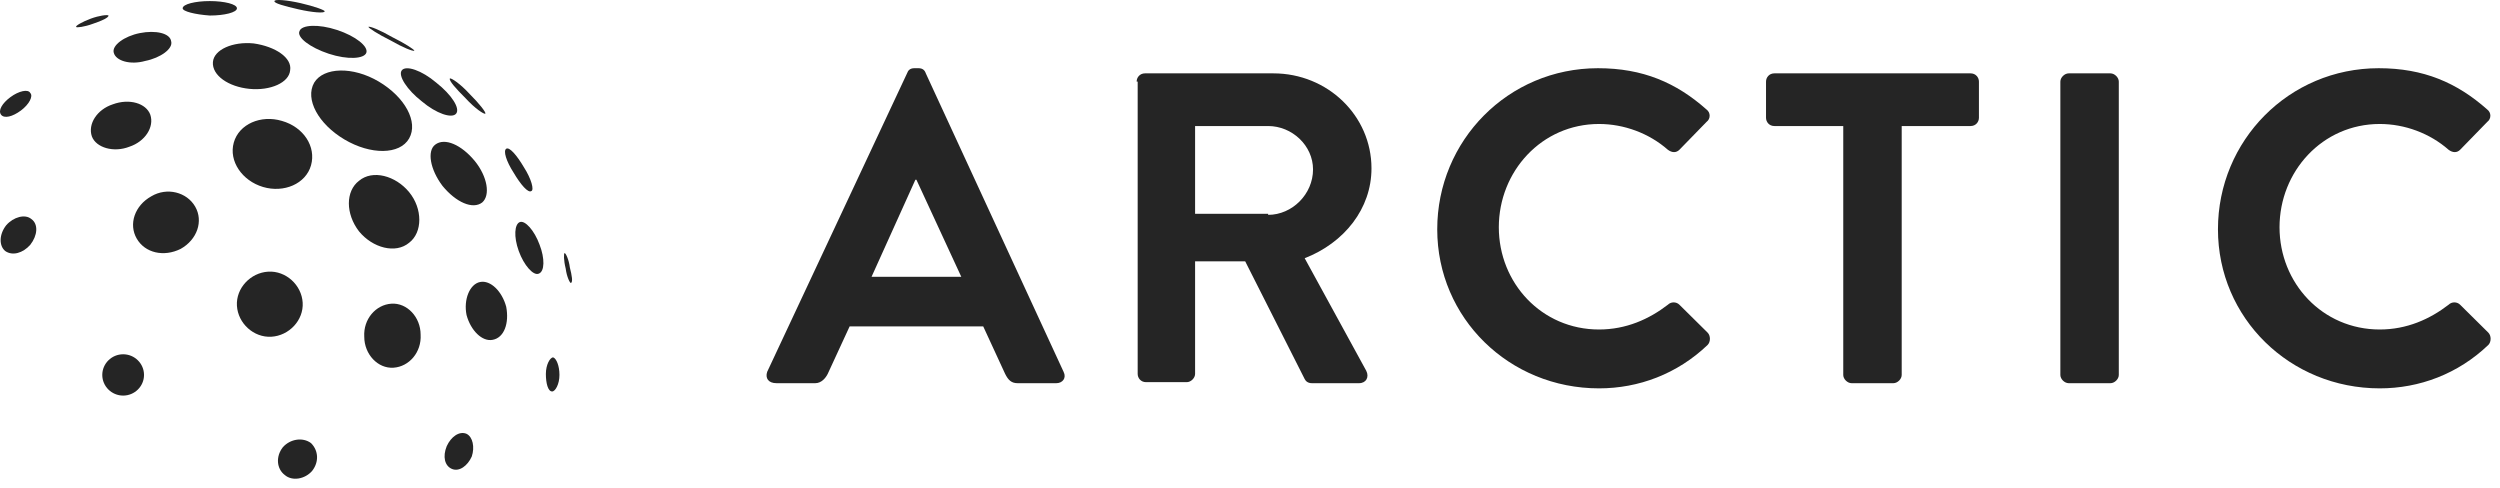 <svg width="169" height="33" viewBox="0 0 169 33" fill="none" xmlns="http://www.w3.org/2000/svg">
<g id="arctic" clip-path="url(#clip0_381_3687)">
<path id="Vector" d="M25.612 5.518C27.376 6.565 28.293 8.241 27.658 9.358C27.023 10.475 25.047 10.475 23.284 9.428C21.52 8.381 20.602 6.705 21.238 5.588C21.872 4.541 23.848 4.471 25.612 5.518Z" fill="#252525"/>
<path id="Vector_2" d="M21.026 11.173C20.673 12.43 19.191 13.058 17.78 12.639C16.369 12.22 15.451 10.894 15.804 9.637C16.157 8.381 17.639 7.752 19.05 8.171C20.532 8.59 21.378 9.917 21.026 11.173Z" fill="#252525"/>
<path id="Vector_3" d="M9.243 16.13C8.679 15.153 9.102 13.896 10.231 13.268C11.289 12.639 12.63 12.988 13.194 13.966C13.759 14.943 13.335 16.2 12.207 16.828C11.078 17.387 9.808 17.108 9.243 16.13Z" fill="#252525"/>
<path id="Vector_4" d="M18.345 22.763C17.145 22.833 16.087 21.855 16.016 20.668C15.946 19.481 16.933 18.434 18.133 18.364C19.332 18.294 20.391 19.272 20.461 20.459C20.532 21.646 19.544 22.693 18.345 22.763Z" fill="#252525"/>
<path id="Vector_5" d="M26.6 24.857C25.541 24.927 24.624 23.95 24.624 22.763C24.554 21.576 25.4 20.598 26.459 20.529C27.517 20.459 28.434 21.436 28.434 22.623C28.505 23.81 27.658 24.787 26.6 24.857Z" fill="#252525"/>
<path id="Vector_6" d="M33.303 22.972C32.597 23.112 31.821 22.344 31.539 21.297C31.327 20.249 31.751 19.202 32.456 19.063C33.162 18.923 33.938 19.691 34.22 20.738C34.432 21.855 34.079 22.833 33.303 22.972Z" fill="#252525"/>
<path id="Vector_7" d="M36.407 18.504C36.055 18.644 35.42 17.946 35.067 16.968C34.714 15.991 34.785 15.153 35.137 15.014C35.49 14.874 36.125 15.572 36.478 16.549C36.831 17.457 36.831 18.365 36.407 18.504Z" fill="#252525"/>
<path id="Vector_8" d="M38.594 19.133C38.523 19.133 38.312 18.714 38.241 18.155C38.1 17.597 38.1 17.108 38.17 17.108C38.241 17.108 38.453 17.527 38.523 18.085C38.664 18.644 38.735 19.063 38.594 19.133Z" fill="#252525"/>
<path id="Vector_9" d="M6.209 9.218C5.926 8.381 6.561 7.403 7.62 7.054C8.749 6.635 9.878 6.984 10.16 7.752C10.442 8.59 9.807 9.567 8.749 9.917C7.69 10.335 6.491 9.986 6.209 9.218Z" fill="#252525"/>
<path id="Vector_10" d="M7.69 3.563C7.549 3.075 8.396 2.446 9.454 2.237C10.512 2.027 11.5 2.237 11.571 2.795C11.712 3.284 10.865 3.912 9.807 4.122C8.819 4.401 7.831 4.122 7.69 3.563Z" fill="#252525"/>
<path id="Vector_11" d="M12.348 0.561C12.348 0.282 13.194 0.073 14.182 0.073C15.17 0.073 16.017 0.282 16.017 0.561C16.017 0.841 15.17 1.05 14.182 1.05C13.194 0.98 12.348 0.771 12.348 0.561Z" fill="#252525"/>
<path id="Vector_12" d="M34.22 10.056C34.432 9.916 34.926 10.475 35.42 11.313C35.914 12.081 36.125 12.849 35.914 12.918C35.702 13.058 35.208 12.5 34.714 11.662C34.22 10.894 34.009 10.196 34.22 10.056Z" fill="#252525"/>
<path id="Vector_13" d="M18.556 0.073C18.556 -0.067 19.403 0.003 20.32 0.212C21.237 0.422 22.013 0.701 21.943 0.771C21.943 0.91 21.096 0.841 20.179 0.631C19.262 0.422 18.486 0.212 18.556 0.073Z" fill="#252525"/>
<path id="Vector_14" d="M30.409 5.309C30.48 5.239 31.115 5.658 31.75 6.356C32.385 6.984 32.879 7.613 32.808 7.682C32.737 7.752 32.102 7.333 31.467 6.635C30.832 6.007 30.339 5.448 30.409 5.309Z" fill="#252525"/>
<path id="Vector_15" d="M24.906 1.818C24.977 1.748 25.683 2.027 26.529 2.516C27.376 2.935 28.011 3.354 28.011 3.424C27.94 3.493 27.235 3.214 26.388 2.725C25.541 2.307 24.906 1.888 24.906 1.818Z" fill="#252525"/>
<path id="Vector_16" d="M27.658 16.41C26.74 17.178 25.188 16.759 24.271 15.642C23.354 14.455 23.354 12.919 24.271 12.221C25.188 11.453 26.74 11.872 27.658 12.989C28.575 14.106 28.575 15.711 27.658 16.41Z" fill="#252525"/>
<path id="Vector_17" d="M19.614 4.751C19.544 5.588 18.273 6.147 16.862 6.007C15.451 5.868 14.322 5.1 14.393 4.192C14.463 3.354 15.733 2.796 17.145 2.935C18.626 3.145 19.755 3.913 19.614 4.751Z" fill="#252525"/>
<path id="Vector_18" d="M32.597 13.687C31.962 14.176 30.834 13.687 29.916 12.57C29.07 11.453 28.858 10.196 29.422 9.777C30.057 9.289 31.186 9.777 32.104 10.894C32.95 11.941 33.162 13.198 32.597 13.687Z" fill="#252525"/>
<path id="Vector_19" d="M24.765 3.563C24.624 3.982 23.495 4.052 22.225 3.633C20.955 3.214 20.038 2.516 20.249 2.097C20.39 1.678 21.519 1.608 22.789 2.027C24.059 2.446 24.906 3.144 24.765 3.563Z" fill="#252525"/>
<path id="Vector_20" d="M30.834 7.682C30.552 8.032 29.493 7.682 28.506 6.845C27.518 6.077 26.883 5.099 27.165 4.75C27.447 4.401 28.506 4.75 29.493 5.588C30.552 6.426 31.116 7.333 30.834 7.682Z" fill="#252525"/>
<path id="Vector_21" d="M31.891 30.861C31.609 31.49 31.044 31.909 30.55 31.699C30.056 31.49 29.915 30.861 30.198 30.163C30.48 29.535 31.044 29.116 31.538 29.326C31.962 29.535 32.103 30.233 31.891 30.861Z" fill="#252525"/>
<path id="Vector_22" d="M21.096 31.839C20.602 32.398 19.755 32.537 19.261 32.118C18.697 31.7 18.626 30.862 19.12 30.233C19.614 29.675 20.461 29.535 21.025 29.954C21.519 30.443 21.59 31.211 21.096 31.839Z" fill="#252525"/>
<path id="Vector_23" d="M2.046 16.549C1.552 17.108 0.846 17.317 0.352 16.968C-0.071 16.619 -0.071 15.851 0.423 15.223C0.917 14.664 1.693 14.454 2.116 14.804C2.61 15.153 2.539 15.921 2.046 16.549Z" fill="#252525"/>
<path id="Vector_24" d="M1.411 7.473C0.846 7.892 0.282 8.032 0.07 7.752C-0.141 7.473 0.141 6.984 0.705 6.566C1.27 6.147 1.905 6.007 2.046 6.286C2.258 6.496 1.975 7.054 1.411 7.473Z" fill="#252525"/>
<path id="Vector_25" d="M6.28 1.608C5.716 1.818 5.151 1.888 5.151 1.818C5.081 1.748 5.575 1.469 6.139 1.259C6.704 1.05 7.268 0.98 7.339 1.05C7.339 1.189 6.915 1.399 6.28 1.608Z" fill="#252525"/>
<path id="Vector_26" d="M37.819 25.346C37.819 25.974 37.536 26.463 37.325 26.463C37.042 26.463 36.901 25.904 36.901 25.276C36.901 24.648 37.184 24.159 37.395 24.159C37.607 24.229 37.819 24.717 37.819 25.346Z" fill="#252525"/>
<path id="Vector_27" d="M9.736 25.346C9.736 26.114 9.101 26.742 8.325 26.742C7.549 26.742 6.914 26.114 6.914 25.346C6.914 24.578 7.549 23.949 8.325 23.949C9.101 23.949 9.736 24.578 9.736 25.346Z" fill="#252525"/>
<path id="Vector_28" d="M51.861 25.136L61.315 4.96C61.386 4.75 61.527 4.611 61.809 4.611H62.091C62.374 4.611 62.515 4.75 62.585 4.96L71.899 25.136C72.111 25.555 71.828 25.904 71.405 25.904H68.794C68.371 25.904 68.159 25.695 67.948 25.276L66.466 22.065H57.435L55.953 25.276C55.812 25.555 55.53 25.904 55.106 25.904H52.496C51.931 25.904 51.72 25.555 51.861 25.136ZM64.984 18.713L61.95 12.151H61.88L58.916 18.713H64.984Z" fill="#252525"/>
<path id="Vector_29" d="M76.837 5.518C76.837 5.239 77.049 4.959 77.401 4.959H86.08C89.749 4.959 92.712 7.822 92.712 11.382C92.712 14.105 90.878 16.409 88.197 17.456L92.359 25.066C92.571 25.485 92.359 25.904 91.866 25.904H88.691C88.408 25.904 88.267 25.764 88.197 25.625L84.175 17.666H80.788V25.276C80.788 25.555 80.506 25.834 80.224 25.834H77.472C77.119 25.834 76.907 25.555 76.907 25.276V5.518H76.837ZM85.727 14.524C87.35 14.524 88.761 13.128 88.761 11.452C88.761 9.846 87.35 8.52 85.727 8.52H80.788V14.454H85.727V14.524Z" fill="#252525"/>
<path id="Vector_30" d="M108.023 4.611C111.057 4.611 113.315 5.588 115.361 7.403C115.643 7.613 115.643 8.032 115.361 8.241L113.526 10.126C113.315 10.335 113.033 10.335 112.75 10.126C111.48 9.009 109.787 8.381 108.094 8.381C104.213 8.381 101.32 11.592 101.32 15.362C101.32 19.132 104.213 22.274 108.094 22.274C109.928 22.274 111.48 21.576 112.75 20.598C112.962 20.389 113.315 20.389 113.526 20.598L115.432 22.483C115.643 22.693 115.643 23.112 115.432 23.321C113.385 25.276 110.775 26.253 108.094 26.253C102.026 26.253 97.157 21.506 97.157 15.502C97.157 9.498 101.955 4.611 108.023 4.611Z" fill="#252525"/>
<path id="Vector_31" d="M124.604 8.52H119.947C119.594 8.52 119.383 8.241 119.383 7.961V5.518C119.383 5.239 119.594 4.959 119.947 4.959H133.211C133.565 4.959 133.776 5.239 133.776 5.518V7.961C133.776 8.241 133.565 8.52 133.211 8.52H128.555V25.346C128.555 25.625 128.273 25.904 127.99 25.904H125.169C124.886 25.904 124.604 25.625 124.604 25.346V8.52Z" fill="#252525"/>
<path id="Vector_32" d="M139.28 5.518C139.28 5.239 139.562 4.959 139.845 4.959H142.666C142.949 4.959 143.231 5.239 143.231 5.518V25.346C143.231 25.625 142.949 25.904 142.666 25.904H139.845C139.562 25.904 139.28 25.625 139.28 25.346V5.518Z" fill="#252525"/>
<path id="Vector_33" d="M160.8 4.611C163.834 4.611 166.092 5.588 168.138 7.403C168.419 7.613 168.419 8.032 168.138 8.241L166.303 10.126C166.092 10.335 165.809 10.335 165.527 10.126C164.257 9.009 162.563 8.381 160.871 8.381C156.99 8.381 154.096 11.592 154.096 15.362C154.096 19.132 156.99 22.274 160.871 22.274C162.704 22.274 164.257 21.576 165.527 20.598C165.739 20.389 166.092 20.389 166.303 20.598L168.208 22.483C168.419 22.693 168.419 23.112 168.208 23.321C166.162 25.276 163.552 26.253 160.871 26.253C154.802 26.253 149.934 21.506 149.934 15.502C149.934 9.498 154.732 4.611 160.8 4.611Z" fill="#252525"/>
</g>
<defs>
<clipPath id="clip0_381_3687">
<rect width="169" height="32.362" fill="white"/>
</clipPath>
</defs>
</svg>
